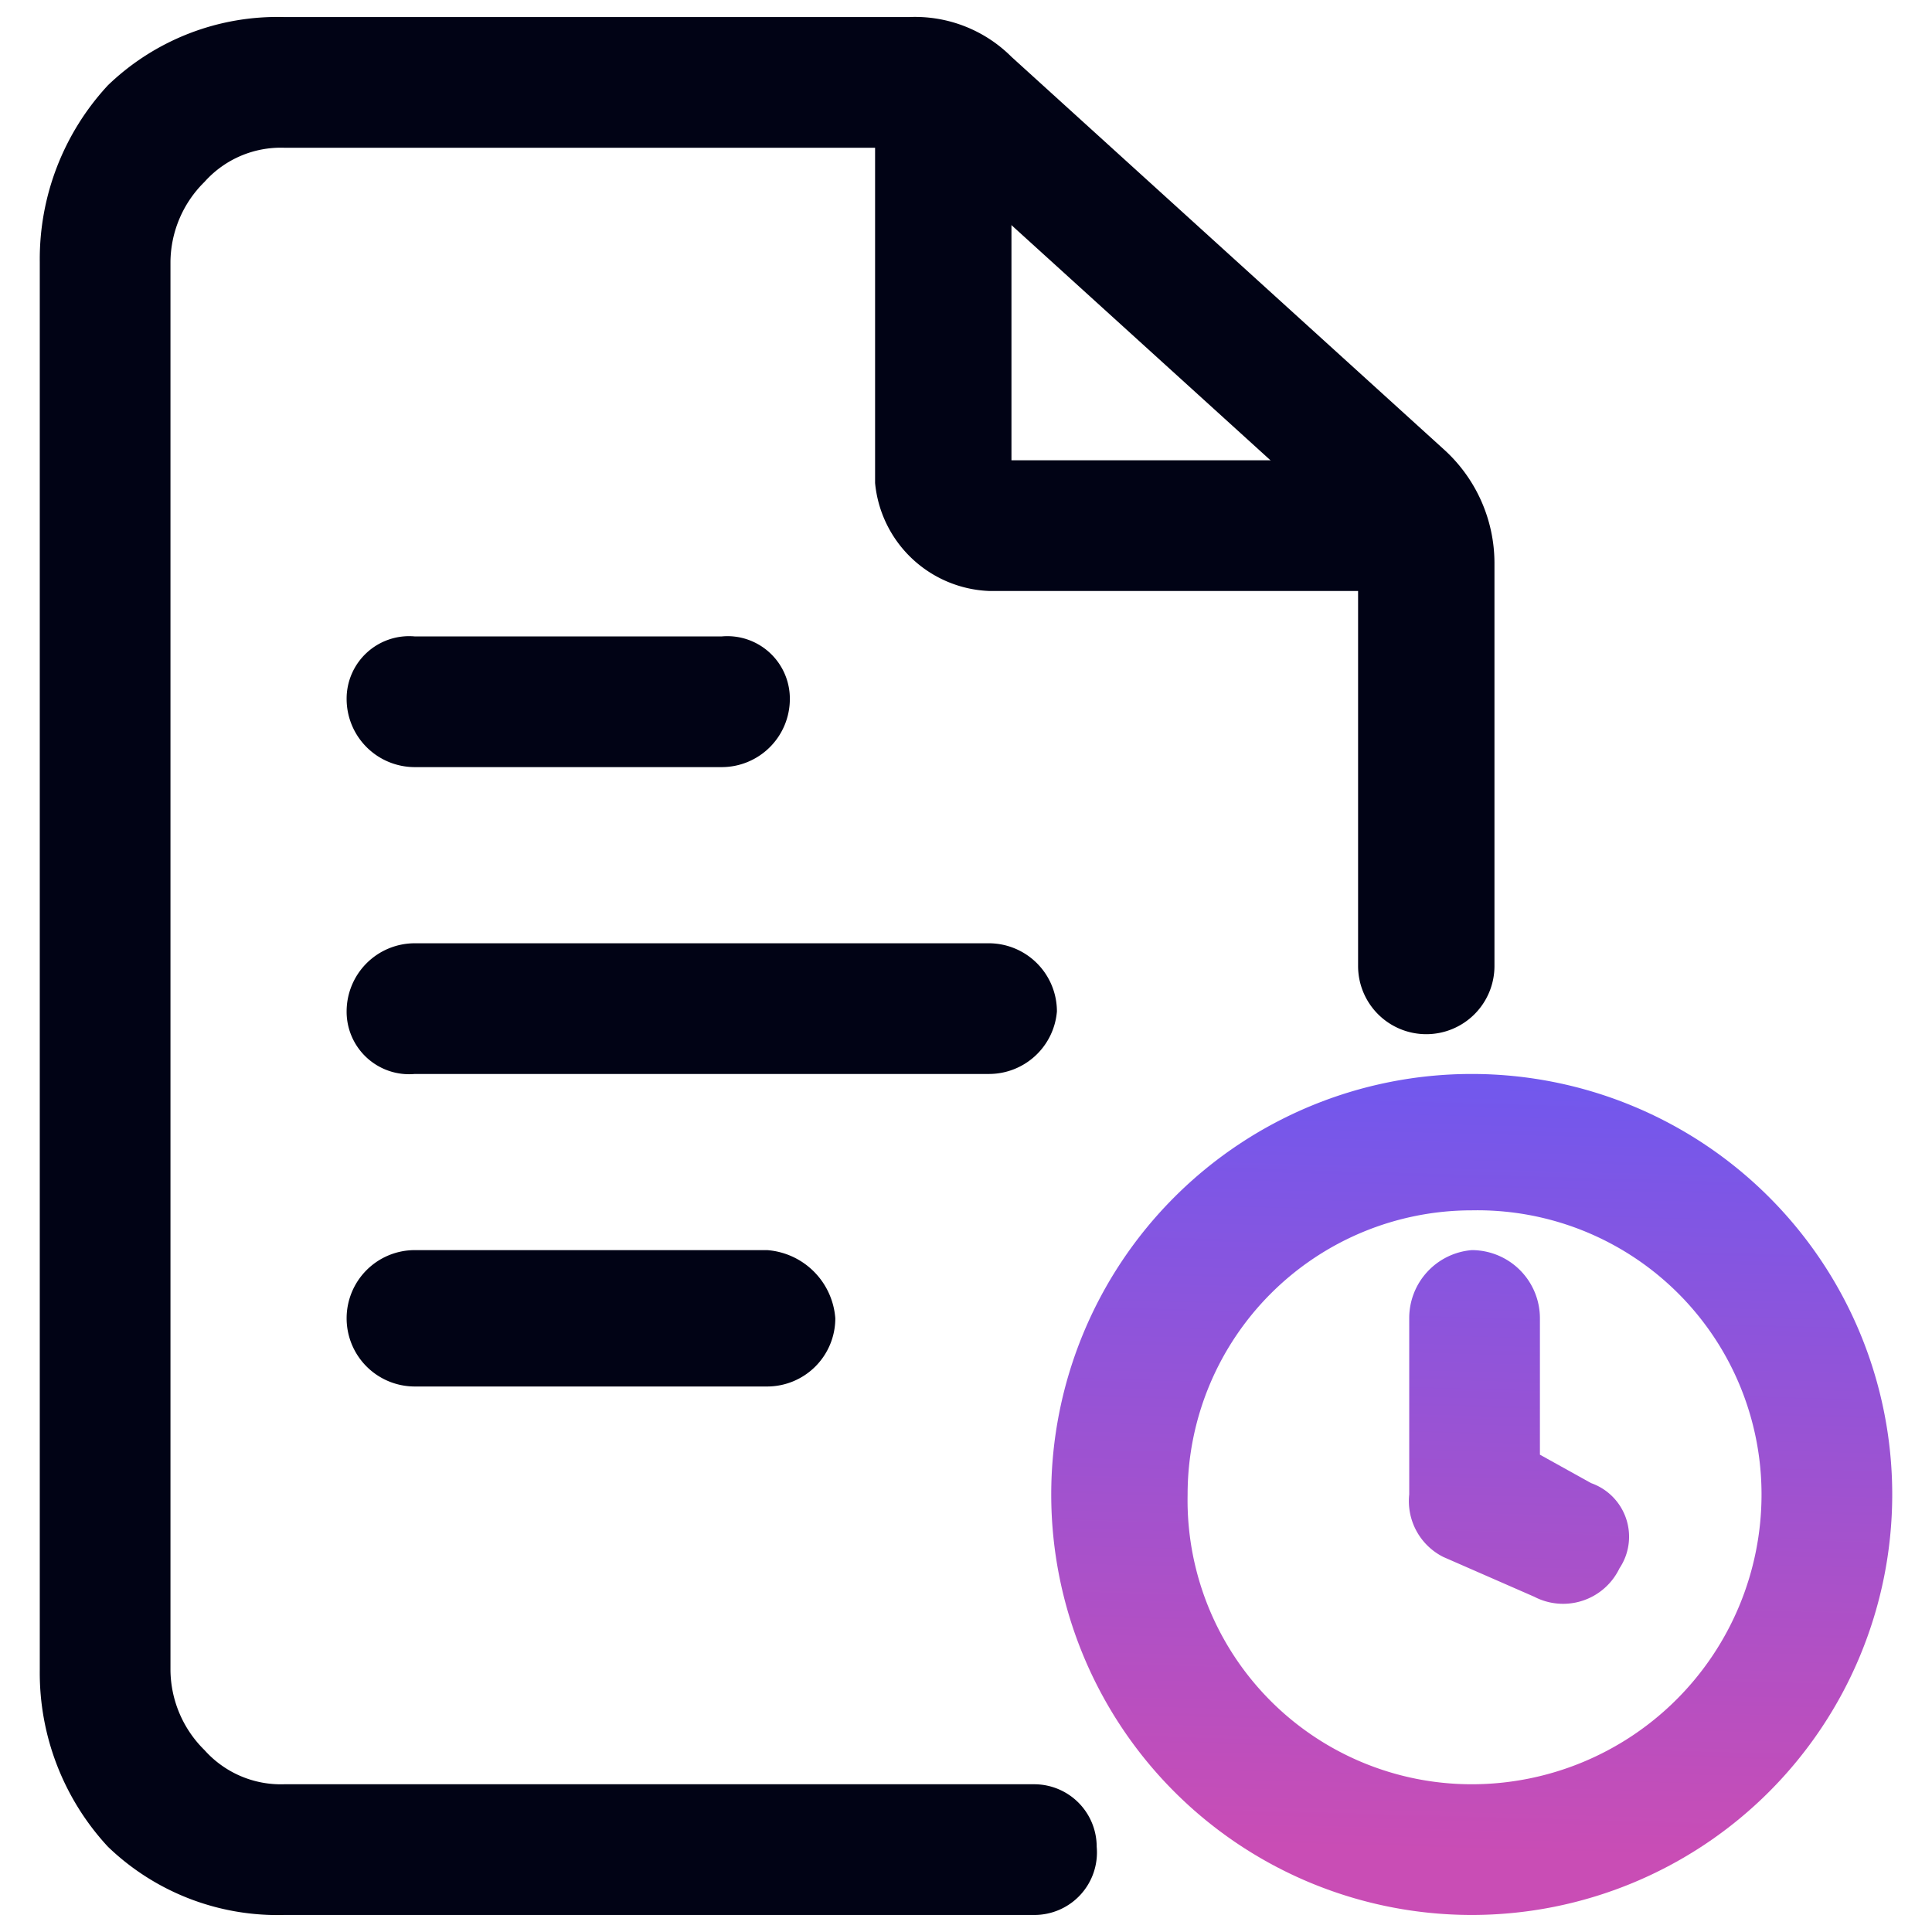 <svg xmlns="http://www.w3.org/2000/svg" xmlns:xlink="http://www.w3.org/1999/xlink" viewBox="0 0 34 34"><defs><linearGradient id="a" x1="26.89" y1="18.82" x2="26.5" y2="32.61" gradientUnits="userSpaceOnUse"><stop offset="0" stop-color="#7058ee"/><stop offset="1" stop-color="#c94db5"/></linearGradient><linearGradient id="b" x1="26.14" y1="18.8" x2="25.76" y2="32.59" xlink:href="#a"/></defs><path d="M24.8,23.2v3.1a1.1,1.1,0,0,0,.6,1.1l1.6.7a1.1,1.1,0,0,0,1.5-.5,1,1,0,0,0-.5-1.5l-.9-.5V23.2A1.2,1.2,0,0,0,25.9,22a1.2,1.2,0,0,0-1.1,1.2Z" style="fill-rule:evenodd;fill:url(#a)"/><path d="M33.3,26.3a7.4,7.4,0,1,0-7.4,7.4A7.4,7.4,0,0,0,33.3,26.3Zm-2.3,0a5.1,5.1,0,0,1-5.1,5.1,5,5,0,0,1-5-5.1,5,5,0,0,1,5-5A5,5,0,0,1,31,26.3Z" style="fill-rule:evenodd;fill:url(#b)"/><path d="M18.2,31.4H5a1.8,1.8,0,0,1-1.4-.6A2,2,0,0,1,3,29.4V4.6a2,2,0,0,1,.6-1.4A1.8,1.8,0,0,1,5,2.6H16.3l7.6,6.9V17a1.2,1.2,0,0,0,1.2,1.2A1.2,1.2,0,0,0,26.3,17V9.9a2.7,2.7,0,0,0-.9-2L17.8,1A2.4,2.4,0,0,0,16,.3H5A4.3,4.3,0,0,0,1.9,1.5,4.5,4.5,0,0,0,.7,4.6V29.4a4.5,4.5,0,0,0,1.2,3.1A4.3,4.3,0,0,0,5,33.7H18.2a1.1,1.1,0,0,0,1.1-1.2,1.1,1.1,0,0,0-1.1-1.1Z" style="fill:#010315;fill-rule:evenodd"/><path d="M17.8,8.1V2.2a1.1,1.1,0,0,0-1.2-1.1,1.2,1.2,0,0,0-1.2,1.1V8.5a2.1,2.1,0,0,0,2,1.9h7a1.1,1.1,0,0,0,1.1-1.2,1.1,1.1,0,0,0-1.1-1.1Z" style="fill:#010315;fill-rule:evenodd"/><path d="M7.3,13.5h5.4a1.2,1.2,0,0,0,1.2-1.2,1.1,1.1,0,0,0-1.2-1.1H7.3a1.1,1.1,0,0,0-1.2,1.1A1.2,1.2,0,0,0,7.3,13.5Z" style="fill:#010315;fill-rule:evenodd"/><path d="M7.3,18.9H17.4a1.2,1.2,0,0,0,1.2-1.1,1.2,1.2,0,0,0-1.2-1.2H7.3a1.2,1.2,0,0,0-1.2,1.2A1.1,1.1,0,0,0,7.3,18.9Z" style="fill:#010315;fill-rule:evenodd"/><path d="M7.3,24.4h6.2a1.2,1.2,0,0,0,1.2-1.2A1.3,1.3,0,0,0,13.5,22H7.3a1.2,1.2,0,0,0-1.2,1.2A1.2,1.2,0,0,0,7.3,24.4Z" style="fill:#010315;fill-rule:evenodd"/></svg>